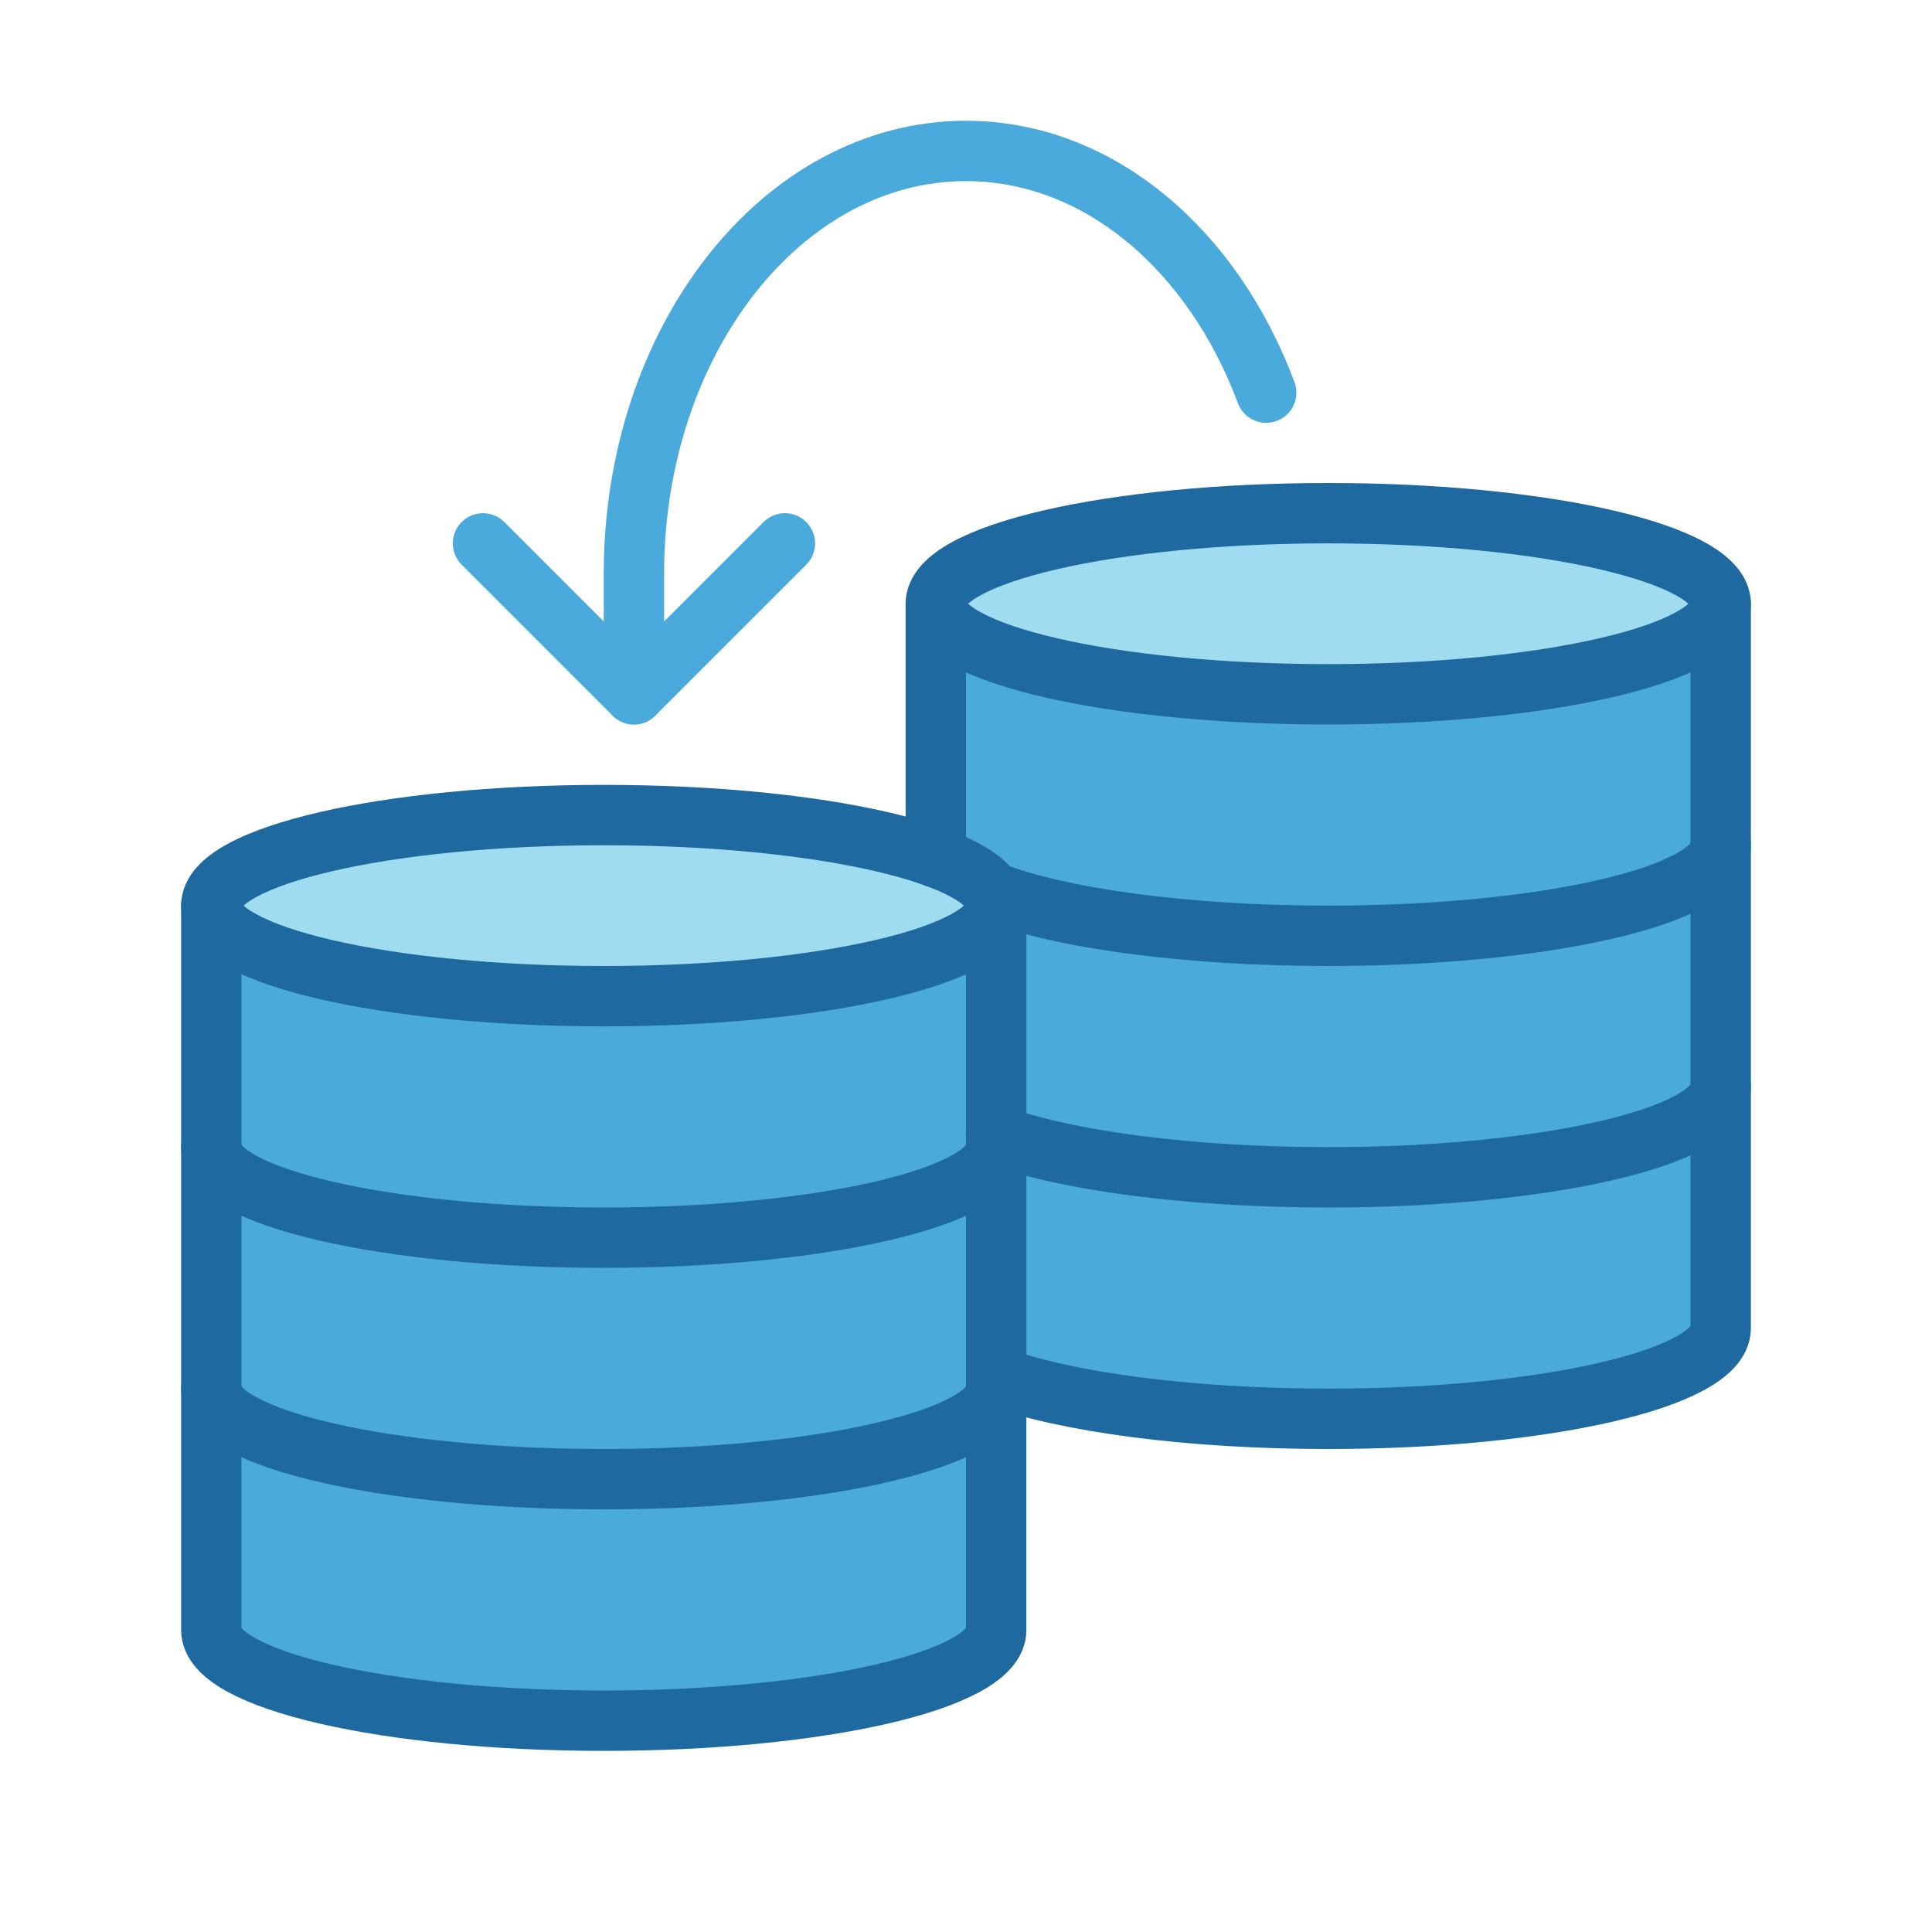 <?xml version="1.0" encoding="UTF-8" standalone="no"?> <!-- Uploaded to: SVG Repo, www.svgrepo.com, Generator: SVG Repo Mixer Tools --> <svg xmlns="http://www.w3.org/2000/svg" xmlns:xlink="http://www.w3.org/1999/xlink" width="800px" height="800px" viewBox="0 0 64 64" version="1.1"><title>db-copy</title><desc>Created with Sketch.</desc><defs> </defs><g id="General" stroke="none" stroke-width="1" fill="none" fill-rule="evenodd"><g id="SLICES-64px" transform="translate(0, -400)"> </g><g id="ICONS" transform="translate(5, -395)"><g id="db-copy" transform="translate(2, 400)"><path d="M37,34 C29.82,34 24,32.656 24,31 L24,39 C24,40.656 29.82,42 37,42 C44.18,42 50,40.656 50,39 L50,31 C50,32.656 44.18,34 37,34" id="Fill-785" fill="#4BAADC"> </path><path d="M37,26 C29.82,26 24,24.656 24,23 L24,31 C24,32.656 29.82,34 37,34 C44.18,34 50,32.656 50,31 L50,23 C50,24.656 44.18,26 37,26" id="Fill-786" fill="#4BAADC"> </path><path d="M37,18 C29.82,18 24,16.656 24,15 L24,23 C24,24.656 29.82,26 37,26 C44.18,26 50,24.656 50,23 L50,15 C50,16.656 44.18,18 37,18" id="Fill-787" fill="#4BAADC"> </path><path d="M50,15 C50,16.657 44.18,18 37,18 C29.82,18 24,16.657 24,15 C24,13.343 29.82,12 37,12 C44.18,12 50,13.343 50,15" id="Fill-788" fill="#A0DCF0"> </path><path d="M13,44 C5.82,44 0,42.656 0,41 L0,49 C0,50.656 5.82,52 13,52 C20.18,52 26,50.656 26,49 L26,41 C26,42.656 20.18,44 13,44" id="Fill-789" fill="#4BAADC"> </path><path d="M13,36 C5.82,36 0,34.656 0,33 L0,41 C0,42.656 5.82,44 13,44 C20.18,44 26,42.656 26,41 L26,33 C26,34.656 20.18,36 13,36" id="Fill-790" fill="#4BAADC"> </path><path d="M13,28 C5.82,28 0,26.656 0,25 L0,33 C0,34.656 5.82,36 13,36 C20.18,36 26,34.656 26,33 L26,25 C26,26.656 20.18,28 13,28" id="Fill-791" fill="#4BAADC"> </path><path d="M26,25 C26,26.657 20.18,28 13,28 C5.82,28 0,26.657 0,25 C0,23.343 5.82,22 13,22 C20.18,22 26,23.343 26,25" id="Fill-792" fill="#A0DCF0"> </path><path d="M26,25 C26,26.657 20.18,28 13,28 C5.82,28 0,26.657 0,25 C0,23.343 5.82,22 13,22 C20.18,22 26,23.343 26,25 Z" id="Stroke-793" stroke="#1E69A0" stroke-width="2" stroke-linecap="round" stroke-linejoin="round"> </path><path d="M26,33 C26,34.657 20.18,36 13,36 C5.82,36 0,34.657 0,33" id="Stroke-794" stroke="#1E69A0" stroke-width="2" stroke-linecap="round" stroke-linejoin="round"> </path><path d="M26,41 C26,42.657 20.18,44 13,44 C5.82,44 0,42.657 0,41" id="Stroke-795" stroke="#1E69A0" stroke-width="2" stroke-linecap="round" stroke-linejoin="round"> </path><path d="M0,25 L0,49 C0,50.657 5.82,52 13,52 C20.18,52 26,50.657 26,49 L26,25" id="Stroke-796" stroke="#1E69A0" stroke-width="2" stroke-linecap="round" stroke-linejoin="round"> </path><path d="M50,15 C50,16.657 44.18,18 37,18 C29.82,18 24,16.657 24,15 C24,13.343 29.82,12 37,12 C44.18,12 50,13.343 50,15 Z" id="Stroke-797" stroke="#1E69A0" stroke-width="2" stroke-linecap="round" stroke-linejoin="round"> </path><path d="M26.001,40.6 C28.304,41.442 32.369,42 37,42 C44.18,42 50,40.658 50,39 L50,15" id="Stroke-798" stroke="#1E69A0" stroke-width="2" stroke-linecap="round" stroke-linejoin="round"> </path><path d="M25.995,32.598 C28.297,33.441 32.365,34 37,34 C44.18,34 50,32.658 50,31" id="Stroke-799" stroke="#1E69A0" stroke-width="2" stroke-linecap="round" stroke-linejoin="round"> </path><path d="M25.842,24.54 C28.113,25.415 32.261,26 37,26 C44.18,26 50,24.657 50,23" id="Stroke-800" stroke="#1E69A0" stroke-width="2" stroke-linecap="round" stroke-linejoin="round"> </path><path d="M24,15 L24,23.401" id="Stroke-801" stroke="#1E69A0" stroke-width="2" stroke-linecap="round" stroke-linejoin="round"> </path><path d="M34.944,8.007 C33.179,3.274 29.39,-0 25,-0 C18.924,-0 14,6.268 14,14 L14,18" id="Stroke-802" stroke="#4BAADC" stroke-width="2" stroke-linecap="round" stroke-linejoin="round"> </path><polyline id="Stroke-803" stroke="#4BAADC" stroke-width="2" stroke-linecap="round" stroke-linejoin="round" points="9 13 14 18 19 13"> </polyline></g></g></g></svg> 